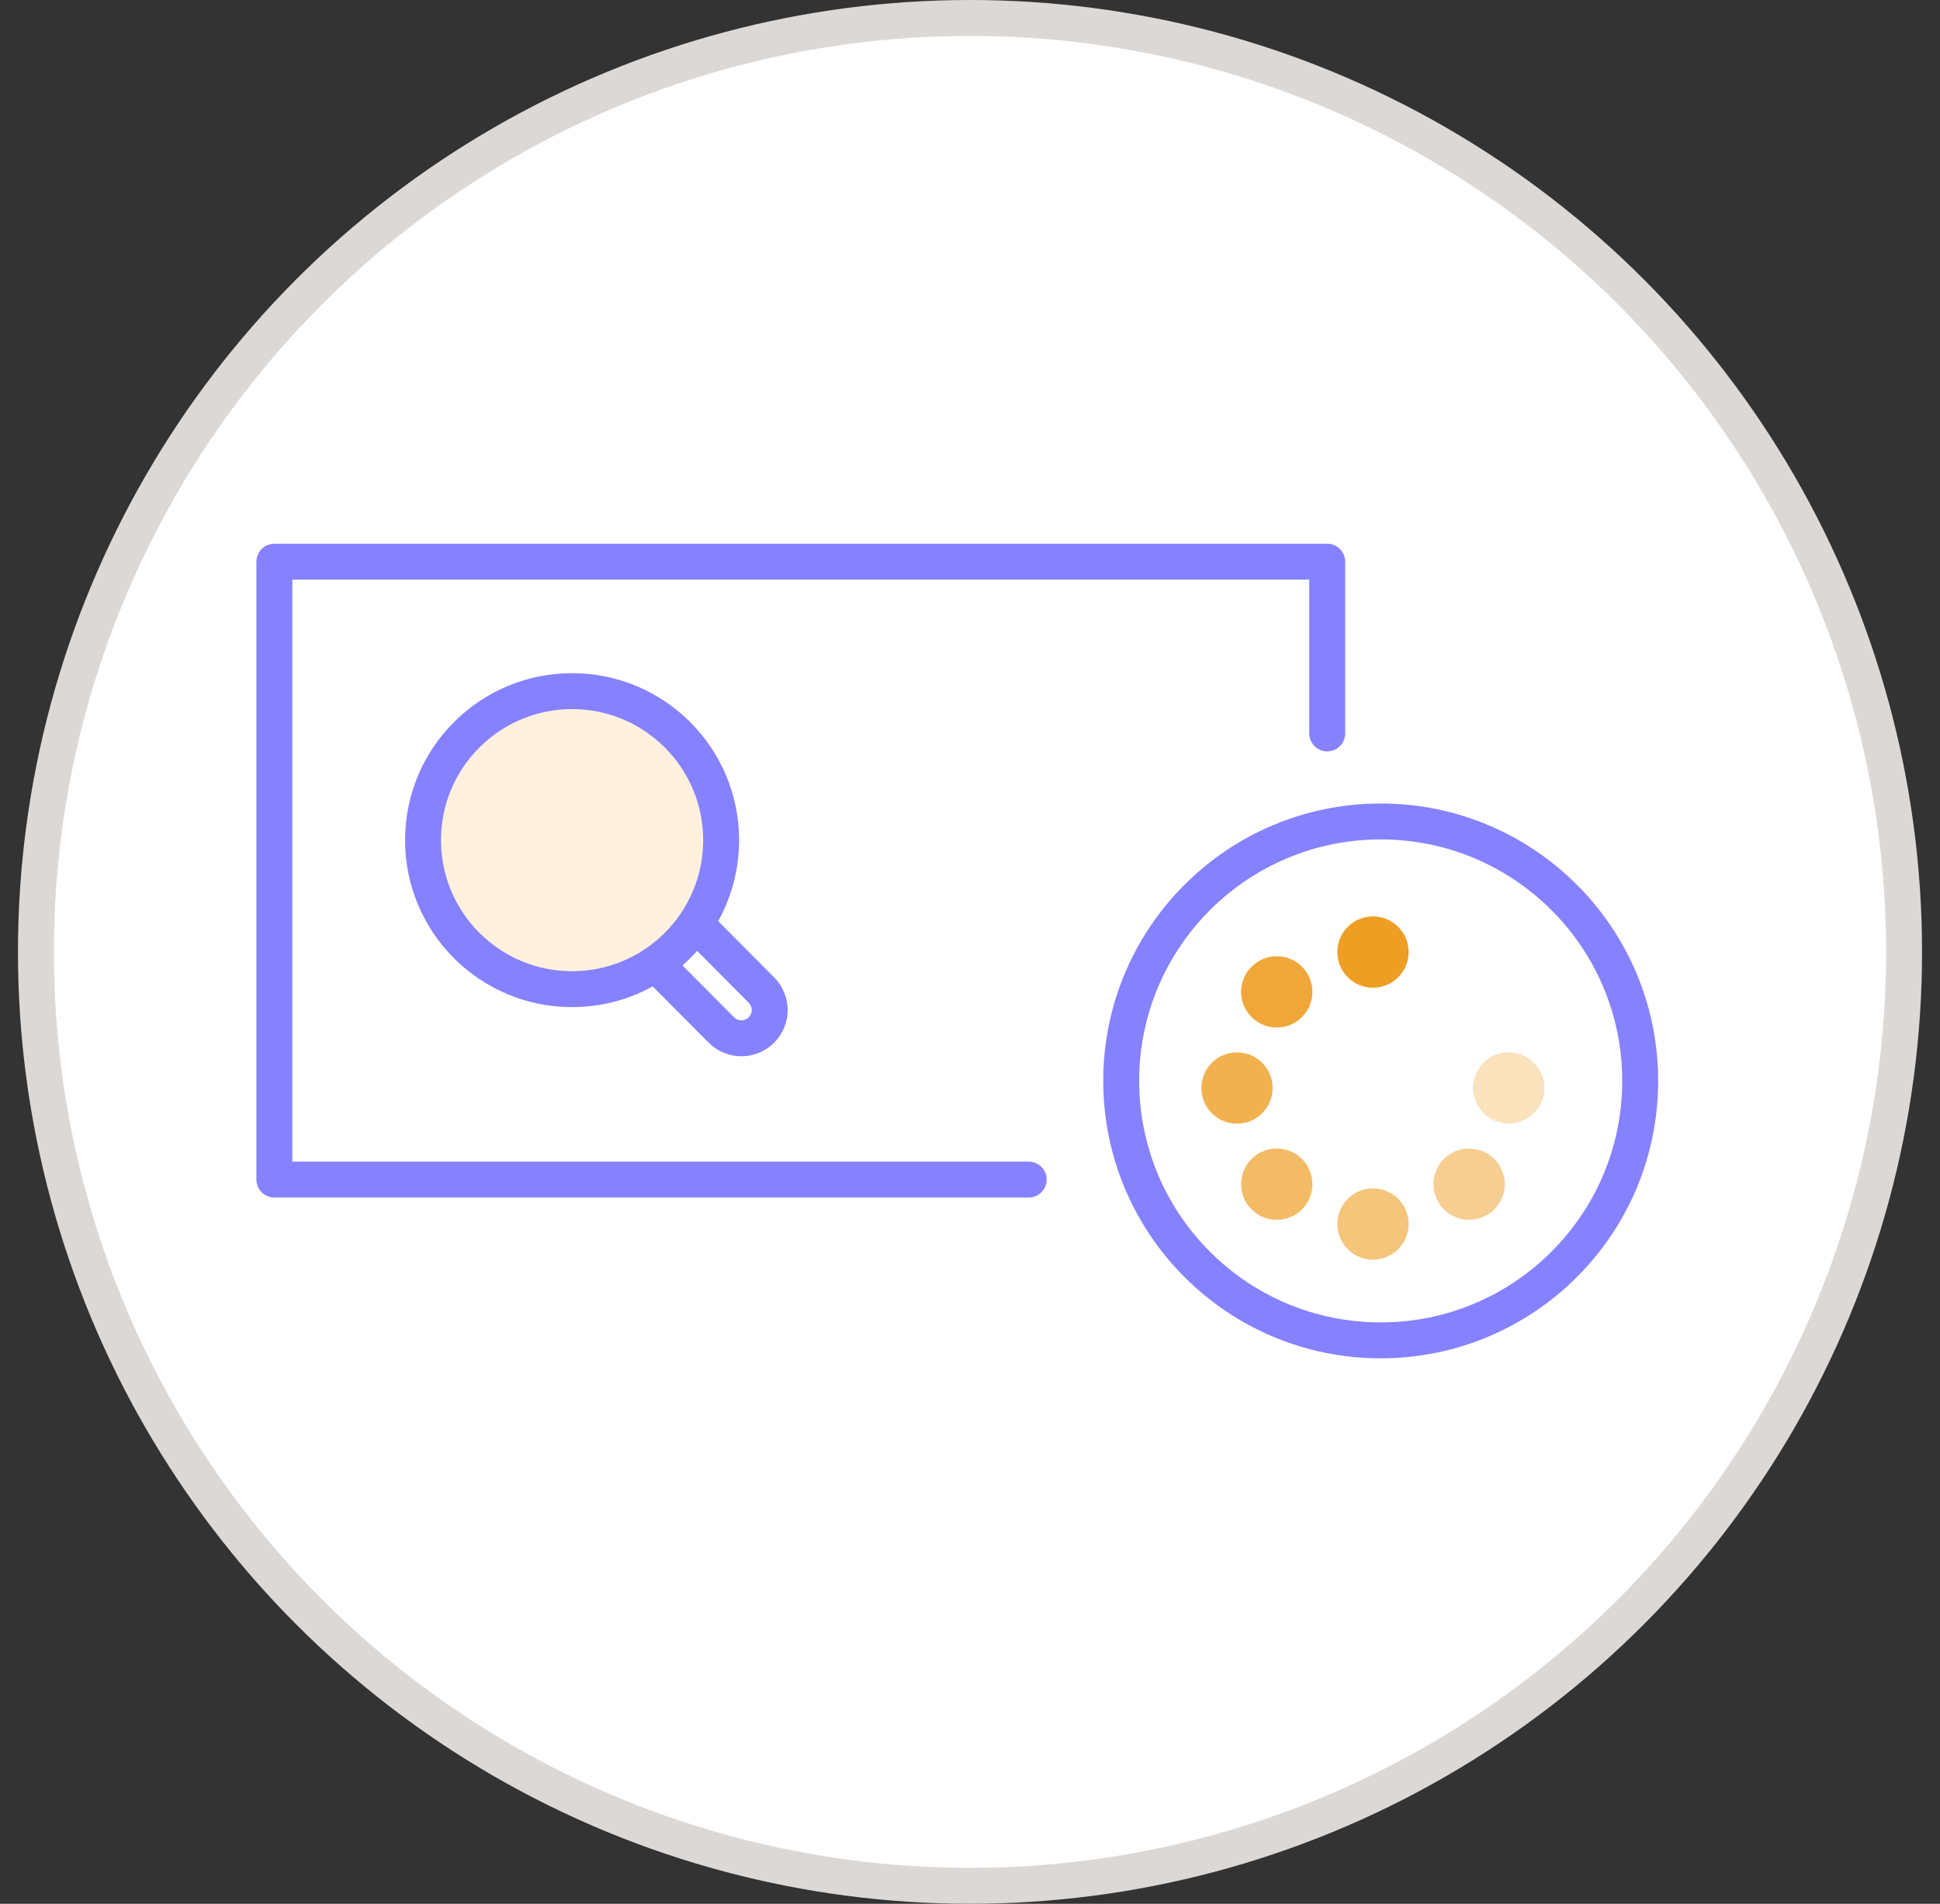 <svg width="54" height="53" viewBox="0 0 54 53" fill="none" xmlns="http://www.w3.org/2000/svg">
<rect x="0" y="0" width="54" height="53" fill="#333333" stroke="none"/>
<circle cx="27" cy="26.5" r="26" fill="white" stroke="#DCD8D6"/>
<g clip-path="url(#clip0_2316_7644)">
<path d="M28.634 32.839H7.637V15.637H36.943V20.418" stroke="#8681FE" stroke-linecap="round" stroke-linejoin="round"/>
<path d="M11.775 23.384C11.778 21.093 13.638 19.238 15.93 19.241C18.221 19.244 20.076 21.104 20.073 23.395C20.07 25.687 18.21 27.541 15.918 27.538C13.627 27.535 11.772 25.675 11.775 23.384Z" fill="#FFF1DD" stroke="#8681FE" stroke-linecap="round" stroke-linejoin="round"/>
<path d="M19.374 25.733L21.195 27.563C21.502 27.872 21.501 28.37 21.193 28.676C20.885 28.983 20.387 28.982 20.08 28.675L18.26 26.845" stroke="#8681FE" stroke-linecap="round" stroke-linejoin="round"/>
<path d="M31.209 30.082C31.214 26.093 34.453 22.864 38.442 22.869C42.431 22.874 45.66 26.113 45.655 30.102C45.65 34.09 42.411 37.32 38.422 37.315C34.432 37.31 31.204 34.071 31.209 30.082Z" stroke="#8681FE" stroke-linecap="round" stroke-linejoin="round"/>
<g clip-path="url(#clip1_2316_7644)">
<path fill-rule="evenodd" clip-rule="evenodd" d="M41.004 30.287C41.004 29.74 41.449 29.295 41.996 29.295C42.544 29.295 42.989 29.74 42.989 30.287C42.989 30.835 42.544 31.28 41.996 31.28C41.449 31.28 41.004 30.835 41.004 30.287Z" fill="#EF9E24" fill-opacity="0.3"/>
<path fill-rule="evenodd" clip-rule="evenodd" d="M40.191 32.265C40.578 31.878 41.207 31.878 41.595 32.265C41.982 32.653 41.982 33.282 41.595 33.669C41.207 34.056 40.578 34.056 40.191 33.669C39.804 33.282 39.804 32.653 40.191 32.265Z" fill="#EF9E24" fill-opacity="0.5"/>
<path d="M38.217 35.069C38.765 35.069 39.21 34.624 39.21 34.076C39.21 33.528 38.765 33.084 38.217 33.084C37.669 33.084 37.225 33.528 37.225 34.076C37.225 34.624 37.669 35.069 38.217 35.069Z" fill="#EF9E24" fill-opacity="0.6"/>
<path fill-rule="evenodd" clip-rule="evenodd" d="M36.241 32.265C36.628 32.653 36.628 33.282 36.241 33.669C35.854 34.056 35.225 34.056 34.837 33.669C34.45 33.282 34.45 32.653 34.837 32.265C35.225 31.878 35.854 31.878 36.241 32.265Z" fill="#EF9E24" fill-opacity="0.7"/>
<path fill-rule="evenodd" clip-rule="evenodd" d="M35.424 30.29C35.424 30.838 34.98 31.283 34.432 31.283C33.884 31.283 33.44 30.838 33.44 30.29C33.44 29.742 33.884 29.298 34.432 29.298C34.98 29.298 35.424 29.742 35.424 30.29Z" fill="#EF9E24" fill-opacity="0.8"/>
<path fill-rule="evenodd" clip-rule="evenodd" d="M36.241 28.315C35.854 28.703 35.225 28.703 34.837 28.315C34.45 27.928 34.45 27.299 34.837 26.912C35.225 26.524 35.854 26.524 36.241 26.912C36.628 27.299 36.628 27.928 36.241 28.315Z" fill="#EF9E24" fill-opacity="0.9"/>
<path d="M38.217 27.497C38.765 27.497 39.21 27.053 39.21 26.505C39.21 25.956 38.765 25.512 38.217 25.512C37.669 25.512 37.225 25.956 37.225 26.505C37.225 27.053 37.669 27.497 38.217 27.497Z" fill="#EF9E24"/>
</g>
</g>
<defs>
<clipPath id="clip0_2316_7644">
<rect width="39.5" height="22.936" fill="white" transform="translate(7 15)"/>
</clipPath>
<clipPath id="clip1_2316_7644">
<rect width="12.742" height="12.742" fill="white" transform="translate(31.846 23.919)"/>
</clipPath>
</defs>
</svg>

